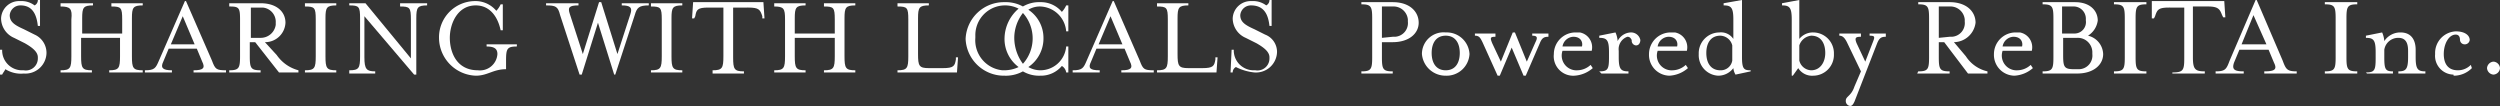 <svg id="_02" data-name="02" xmlns="http://www.w3.org/2000/svg" width="231.2" height="9.8" viewBox="0 0 231.2 9.8">
  <rect x="0" y="0" width="231.2" height="9.8" fill="#333333" stroke="none"/>
  <defs>
    <style>
      .cls-1 {
        fill: #fff;
      }
    </style>
  </defs>
  <g id="グループ_9637" data-name="グループ 9637">
    <path id="パス_241306" data-name="パス 241306" class="cls-1" d="M0,4.6H.2A1.839,1.839,0,0,0,2.1,6.5h.1A1.109,1.109,0,0,0,3.5,5.4V5.3c0-.5-.5-.9-1.2-1.3l-1-.5A1.975,1.975,0,0,1,.1,1.7,1.666,1.666,0,0,1,1.8.1h.1A2.01,2.01,0,0,1,3.2.5.55.55,0,0,0,3.5,0h.2V2.4H3.5C3.4,1.5,3.1.5,1.9.5a.987.987,0,0,0-1,.9h0c0,.6.4.9,1.3,1.3l1,.5A1.848,1.848,0,0,1,4.3,4.9,1.947,1.947,0,0,1,2.2,6.8h0A2.68,2.68,0,0,1,.5,6.4c-.1.2-.2.3-.3.5H0Z"/>
    <path id="パス_241307" data-name="パス 241307" class="cls-1" d="M5.6,6.5c.9,0,1-.2,1-1.3V1.8C6.7.8,6.5.6,5.6.6V.3h3V.5c-.9,0-1,.2-1,1.2V3.1h3.7V1.8c0-1.1-.1-1.2-1-1.2V.3h2.9V.5c-.9,0-1,.2-1,1.2V5.2c0,1.1.1,1.3,1,1.3v.2H10.1V6.5c.9,0,1-.2,1-1.3V3.5H7.5V5.2c0,1.1.1,1.3,1,1.3v.2H5.6Z"/>
    <path id="パス_241308" data-name="パス 241308" class="cls-1" d="M13.4,6.5c.9,0,1-.2,1.3-.9L17.1.1h.1l2.4,5.5c.3.8.4.9,1.3.9v.2h-3V6.5c.9,0,1.1-.2.8-.8l-.5-1.2H15.6l-.5,1.2c-.3.6,0,.8.8.8v.2H13.4V6.5ZM18,4.1,16.9,1.5,15.8,4.1Z"/>
    <path id="パス_241309" data-name="パス 241309" class="cls-1" d="M21.2,6.5c.9,0,1-.2,1-1.3V1.8c0-1.1-.1-1.2-1-1.2V.3h2.9c1.5,0,2.3.8,2.3,1.8a1.88,1.88,0,0,1-1.9,1.8l1.1,1.2a3.524,3.524,0,0,0,2,1.4v.2H25.8L23.6,3.9h-.5V5.2c0,1.1.1,1.3,1,1.3v.2H21.2Zm2.9-3a1.4,1.4,0,0,0,1.4-1.2V2.1A1.322,1.322,0,0,0,24.3.7H23.2V3.5Z"/>
    <path id="パス_241310" data-name="パス 241310" class="cls-1" d="M28.2,6.5c.9,0,1-.2,1-1.3V1.8c0-1.1-.1-1.2-1-1.2V.3h2.9V.5c-.9,0-1,.2-1,1.2V5.2c0,1.1.1,1.3,1,1.3v.2H28.2Z"/>
    <path id="パス_241311" data-name="パス 241311" class="cls-1" d="M33.7,1.5V5.3c0,1.1.2,1.3,1,1.3v.2H32.3V6.5c.9,0,1-.2,1-1.3V1.7c0-1.1-.1-1.2-1-1.2V.3h1.5L38,5.4V1.8C38,.7,37.9.6,37,.6V.3h2.5V.5c-.9,0-1,.2-1,1.2V6.9h-.2Z"/>
    <path id="パス_241312" data-name="パス 241312" class="cls-1" d="M40.6,3.5A3.351,3.351,0,0,1,43.9.1h0a2.518,2.518,0,0,1,2,.9,2.092,2.092,0,0,0,.4-.6h.2V2.8h-.2C46,1.4,45.2.5,44,.5c-1.7,0-2.4,1.7-2.4,3s.6,3,2.6,3A1.613,1.613,0,0,0,46,5c0-.5-.3-.7-1-.7V4.1h2.8v.2c-.9,0-1,.2-1,1.3v.8c-1.2,0-1.7.6-2.8.6a3.523,3.523,0,0,1-3.4-3.5Z"/>
    <path id="パス_241313" data-name="パス 241313" class="cls-1" d="M51.8,1.4c-.2-.8-.4-.9-1.3-.9V.3h3V.5c-.9,0-1,.2-.8.8L53.9,5,55.4.2h.2L57.1,5l1.2-3.7c.2-.6,0-.8-.8-.8V.3H60V.5c-.9,0-1.1.2-1.3.9L56.9,6.9h-.1L55.3,2.1,53.8,6.9h-.2Z"/>
    <path id="パス_241314" data-name="パス 241314" class="cls-1" d="M60.2,6.5c.9,0,1-.2,1-1.3V1.8c0-1.1-.1-1.2-1-1.2V.3h2.9V.5c-.9,0-1,.2-1,1.2V5.2c0,1.1.1,1.3,1,1.3v.2H60.2Z"/>
    <path id="パス_241315" data-name="パス 241315" class="cls-1" d="M65.9,6.5c.9,0,1-.2,1-1.3V.7H65.5c-1,0-1.1.2-1.2.8l-.1.2H64L64.1.2h6.5l.1,1.5h-.2V1.5c-.2-.6-.3-.8-1.3-.8H67.8V5.3c0,1.1.1,1.3,1,1.3v.2H65.9V6.5Z"/>
    <path id="パス_241316" data-name="パス 241316" class="cls-1" d="M71.6,6.5c.9,0,1-.2,1-1.3V1.8c0-1-.1-1.2-1-1.2V.3h2.9V.5c-.9,0-1,.2-1,1.2V3.1h3.7V1.8c0-1.1-.1-1.2-1-1.2V.3h2.9V.5c-.9,0-1,.2-1,1.2V5.2c0,1.1.1,1.3,1,1.3v.2H76.2V6.5c.9,0,1-.2,1-1.3V3.5H73.5V5.2c0,1.1.1,1.3,1,1.3v.2H71.6Z"/>
    <path id="パス_241317" data-name="パス 241317" class="cls-1" d="M83,6.5c.9,0,1-.2,1-1.3V1.8C84,.7,83.9.6,83,.6V.3h2.9V.5c-.9,0-1,.2-1,1.2V5c0,1.1.1,1.3,1,1.3h1.3c1,0,1.1-.2,1.2-.8V5.3h.2l-.1,1.4H83Z"/>
    <path id="パス_241318" data-name="パス 241318" class="cls-1" d="M96.5,3.5a3.189,3.189,0,0,1-1.4,2.7,2.279,2.279,0,0,0,1.1.3,2.4,2.4,0,0,0,2.4-2.2h.2V6.7h-.2a.822.822,0,0,0-.4-.6,2.518,2.518,0,0,1-2,.9,2.934,2.934,0,0,1-1.6-.4,3.287,3.287,0,0,1-1.7.4,3.546,3.546,0,0,1-3.6-3.4A3.543,3.543,0,0,1,92.9.2a3.287,3.287,0,0,1,1.7.4A2.934,2.934,0,0,1,96.2.2a2.518,2.518,0,0,1,2,.9,2.092,2.092,0,0,0,.4-.6h.2V2.9h-.2A2.489,2.489,0,0,0,96.2.6a2.016,2.016,0,0,0-1.1.3A3.121,3.121,0,0,1,96.5,3.5Zm-3.6,0A3.676,3.676,0,0,1,94.2.8a2.75,2.75,0,0,0-4,2.5v.2a2.79,2.79,0,0,0,2.5,3h.2a3.079,3.079,0,0,0,1.3-.3,3.225,3.225,0,0,1-1.3-2.7Zm.9,0a4.069,4.069,0,0,0,.8,2.4,3.518,3.518,0,0,0,0-4.7,3.775,3.775,0,0,0-.8,2.3Z"/>
    <path id="パス_241319" data-name="パス 241319" class="cls-1" d="M99.2,6.5c.9,0,1-.2,1.3-.9L102.9.1h.1l2.4,5.5c.3.8.4.9,1.3.9v.2h-3V6.5c.9,0,1.1-.2.8-.8L104,4.5h-2.6l-.5,1.2c-.3.6-.1.8.8.8v.2H99.2V6.5Zm4.6-2.4-1.1-2.6-1.1,2.6Z"/>
    <path id="パス_241320" data-name="パス 241320" class="cls-1" d="M107,6.5c.9,0,1-.2,1-1.3V1.8c0-1.1-.1-1.2-1-1.2V.3h2.9V.5c-.9,0-1,.2-1,1.2V5c0,1.1.1,1.3,1,1.3h1.3c1,0,1.1-.2,1.2-.8V5.3h.2l-.1,1.4H107Z"/>
    <path id="パス_241321" data-name="パス 241321" class="cls-1" d="M113.9,4.6h.2A1.839,1.839,0,0,0,116,6.5h.1a1.109,1.109,0,0,0,1.3-1.1V5.3c0-.5-.5-.9-1.2-1.3l-1-.5A1.975,1.975,0,0,1,114,1.7,1.666,1.666,0,0,1,115.7.1h.1a2.01,2.01,0,0,1,1.3.4.55.55,0,0,0,.3-.5h.2V2.4h-.2c-.1-.9-.4-1.9-1.7-1.9a.987.987,0,0,0-1,.9h0c0,.6.4.9,1.3,1.3l1,.5a1.714,1.714,0,0,1,1.1,1.6A1.947,1.947,0,0,1,116,6.7h0a4.8,4.8,0,0,1-1.7-.5.55.55,0,0,0-.3.5h-.2Z"/>
  </g>
  <path id="パス_240179" class="cls-1" d="M125.8,6.8h3V6.6c-.9,0-1-.2-1-1.3V3.9h1c1.5,0,2.4-.8,2.4-1.8S130.4.2,128.8.2h-2.9V.4c.9,0,1,.2,1,1.3V5.3c0,1.1-.1,1.3-1,1.3v.2Zm2-3.3V.6h1a1.332,1.332,0,0,1,1.4,1.2V2A1.265,1.265,0,0,1,129,3.4h-.2ZM133.7,7a2.12,2.12,0,0,0,2.2-2,2.108,2.108,0,0,0-2.2-2,2,2,0,0,0-2.2,2A2.187,2.187,0,0,0,133.7,7Zm0-.5c-.9,0-1.3-.7-1.3-1.6s.4-1.6,1.3-1.6S135,4,135,4.9,134.6,6.5,133.7,6.5Zm4.8.5h.2l1.1-2.6L140.9,7h.2l1.3-3c.2-.5.4-.6.8-.6V3.1h-1.5v.2c.5,0,.5.2.3.6l-.8,1.8L140.1,3h-.2l-1.1,2.7L138,4c-.2-.5-.2-.6.3-.6V3.1h-1.9v.2c.4,0,.5.2.7.6Zm6-2.7a1.063,1.063,0,0,1,1-.9c.7,0,.9.5.8.9ZM145.6,7a2.837,2.837,0,0,0,1.7-.7l-.2-.3a1.845,1.845,0,0,1-1.2.5,1.364,1.364,0,0,1-1.4-1.8h2.7A1.391,1.391,0,0,0,146.1,3h-.4a2.006,2.006,0,0,0-2,2,1.8,1.8,0,0,0,1.9,2Zm2.5-.2h2.5V6.6c-.7,0-.9-.2-.9-1.3V4.7a1.213,1.213,0,0,1,.8-1.3c.2,0,.3.1.4.3v.1a.43.43,0,0,0,.4.4c.3,0,.4-.3.4-.5a.876.876,0,0,0-.9-.7h0a1.411,1.411,0,0,0-1.2.8,2.354,2.354,0,0,0-.2-.8l-1.5.3v.2c.7,0,.9.2.9,1.3v.5c0,1.1-.1,1.3-.9,1.3Zm5.2-2.5a1.063,1.063,0,0,1,1-.9c.7,0,.9.5.8.9ZM154.4,7a2.837,2.837,0,0,0,1.7-.7l-.2-.3a1.845,1.845,0,0,1-1.2.5,1.364,1.364,0,0,1-1.4-1.8H156A1.391,1.391,0,0,0,154.9,3h-.4a2.006,2.006,0,0,0-2,2,1.923,1.923,0,0,0,1.9,2Zm4.5,0a1.746,1.746,0,0,0,1.4-.7,1.421,1.421,0,0,0,.2.6l1.4-.3V6.5c-.6,0-.8-.1-.8-1.2V0l-1.7.3V.5c.7,0,.9.2.9,1.3V3.6A1.371,1.371,0,0,0,159,3a1.923,1.923,0,0,0-1.9,2A1.894,1.894,0,0,0,158.9,7Zm.2-.5c-.9,0-1.3-.7-1.3-1.6s.4-1.6,1.3-1.6a1.172,1.172,0,0,1,1.1.9V5.6A1.072,1.072,0,0,1,159.1,6.5Zm8.4,0a1.172,1.172,0,0,1-1.1-.9V4.2a1.3,1.3,0,0,1,1.1-.9c.9,0,1.3.7,1.3,1.6S168.3,6.5,167.5,6.5Zm-1.9.5h.2l.5-.7a1.513,1.513,0,0,0,1.4.7,1.923,1.923,0,0,0,1.9-2,1.923,1.923,0,0,0-1.9-2,1.612,1.612,0,0,0-1.3.6V0l-1.6.3V.5c.7,0,.9.2.9,1.3V7Zm5.5,2.8c.2,0,.3-.2.4-.4L173.6,4c.2-.5.4-.6.8-.6V3.1h-1.5v.2c.5,0,.5.1.3.6l-.7,1.8L171.7,4c-.2-.5-.1-.6.4-.6V3.1h-2v.2c.3,0,.5.2.7.6l1.3,2.7L171.5,8c-.3.9-.8.9-.8,1.3a.458.458,0,0,0,.4.5Zm8.2-6.3V.6h1a1.332,1.332,0,0,1,1.4,1.2V2a1.265,1.265,0,0,1-1.2,1.4h-.2Zm-2,3.3h3V6.6c-.9,0-1-.2-1-1.3V3.9h.5L182,6.8h1.8V6.6a3.228,3.228,0,0,1-2-1.4l-1.1-1.3a2.046,2.046,0,0,0,2-1.8c0-1-.8-1.9-2.4-1.9h-2.9V.4c.9,0,1,.2,1,1.3V5.3c0,1.1-.1,1.3-1,1.3Zm7.9-2.5a1.063,1.063,0,0,1,1-.9c.7,0,.9.5.8.9ZM186.3,7a2.837,2.837,0,0,0,1.7-.7l-.2-.3a1.845,1.845,0,0,1-1.2.5,1.364,1.364,0,0,1-1.4-1.8h2.7A1.391,1.391,0,0,0,186.8,3h-.4a2.006,2.006,0,0,0-2,2,1.923,1.923,0,0,0,1.9,2Zm5.5-.6c-.9,0-1-.2-1-1.3V3.5h1.3a1.344,1.344,0,0,1,1.4,1.3V5a1.265,1.265,0,0,1-1.2,1.4h-.5Zm-1.1-3.3V.6h1a1.131,1.131,0,0,1,1.2,1.1v.2a1.055,1.055,0,0,1-1,1.2h-1.2Zm-1.9,3.7h3.3c1.5,0,2.4-.8,2.4-1.8a1.805,1.805,0,0,0-1.4-1.7,1.945,1.945,0,0,0,.9-1.4c0-.9-.7-1.7-2.1-1.7h-3V.4c.9,0,1,.2,1,1.3V5.3c0,1.1-.1,1.3-1,1.3v.2Zm6.7,0h3V6.6c-.9,0-1-.2-1-1.3V1.7c0-1.1.1-1.3,1-1.3V.2h-3V.4c.9,0,1,.2,1,1.3V5.3c0,1.1-.1,1.3-1,1.3Zm5.4,0h3V6.6c-.9,0-1.1-.2-1.1-1.3V.6h1.4c1,0,1.1.3,1.3.8l.1.2h.2L205.7.1H199V1.7h.2l.1-.2c.2-.6.3-.8,1.3-.8H202V5.4c0,1.1-.1,1.3-1.1,1.3Zm4,0h2.6V6.6c-.9,0-1.1-.2-.9-.8l.5-1.2h2.7l.5,1.2c.3.6.1.8-.9.8v.2h3V6.6c-.9,0-1-.2-1.3-1L208.7,0h-.1l-2.4,5.6c-.3.8-.4,1-1.3,1Zm2.4-2.7,1.1-2.7,1.2,2.7ZM215,6.8h3V6.6c-.9,0-1-.2-1-1.3V1.7c0-1.1.1-1.3,1-1.3V.2h-3V.4c.9,0,1,.2,1,1.3V5.3c0,1.1-.1,1.3-1,1.3Zm3.9,0h2.4V6.6c-.7,0-.8-.2-.8-1.3V4.6a1.3,1.3,0,0,1,1.3-1.1c.7,0,.9.5.9,1.2v.6c0,1.1-.2,1.3-.9,1.3v.2h2.5V6.6c-.7,0-.9-.2-.9-1.3V4.6c0-.9-.4-1.6-1.4-1.6a1.763,1.763,0,0,0-1.5.8,2.354,2.354,0,0,0-.2-.8l-1.5.3v.2c.7,0,.9.2.9,1.3v.6c0,1.1-.1,1.3-.9,1.3ZM227,7a2.36,2.36,0,0,0,1.6-.7l-.1-.3a1.656,1.656,0,0,1-1.2.5c-.9,0-1.3-.6-1.3-1.5,0-1,.5-1.8,1.1-1.8.2,0,.4.1.4.5a.43.43,0,0,0,.4.4h0a.458.458,0,0,0,.5-.4h0c0-.4-.4-.8-1.3-.8A2.005,2.005,0,0,0,225.2,5a1.736,1.736,0,0,0,1.7,1.9C226.9,7,226.9,7,227,7Zm3.6-.1a.645.645,0,0,0,.6-.6h0a.645.645,0,0,0-.6-.6h0a.645.645,0,0,0-.6.6h0a.645.645,0,0,0,.6.6Z"/>
</svg>
